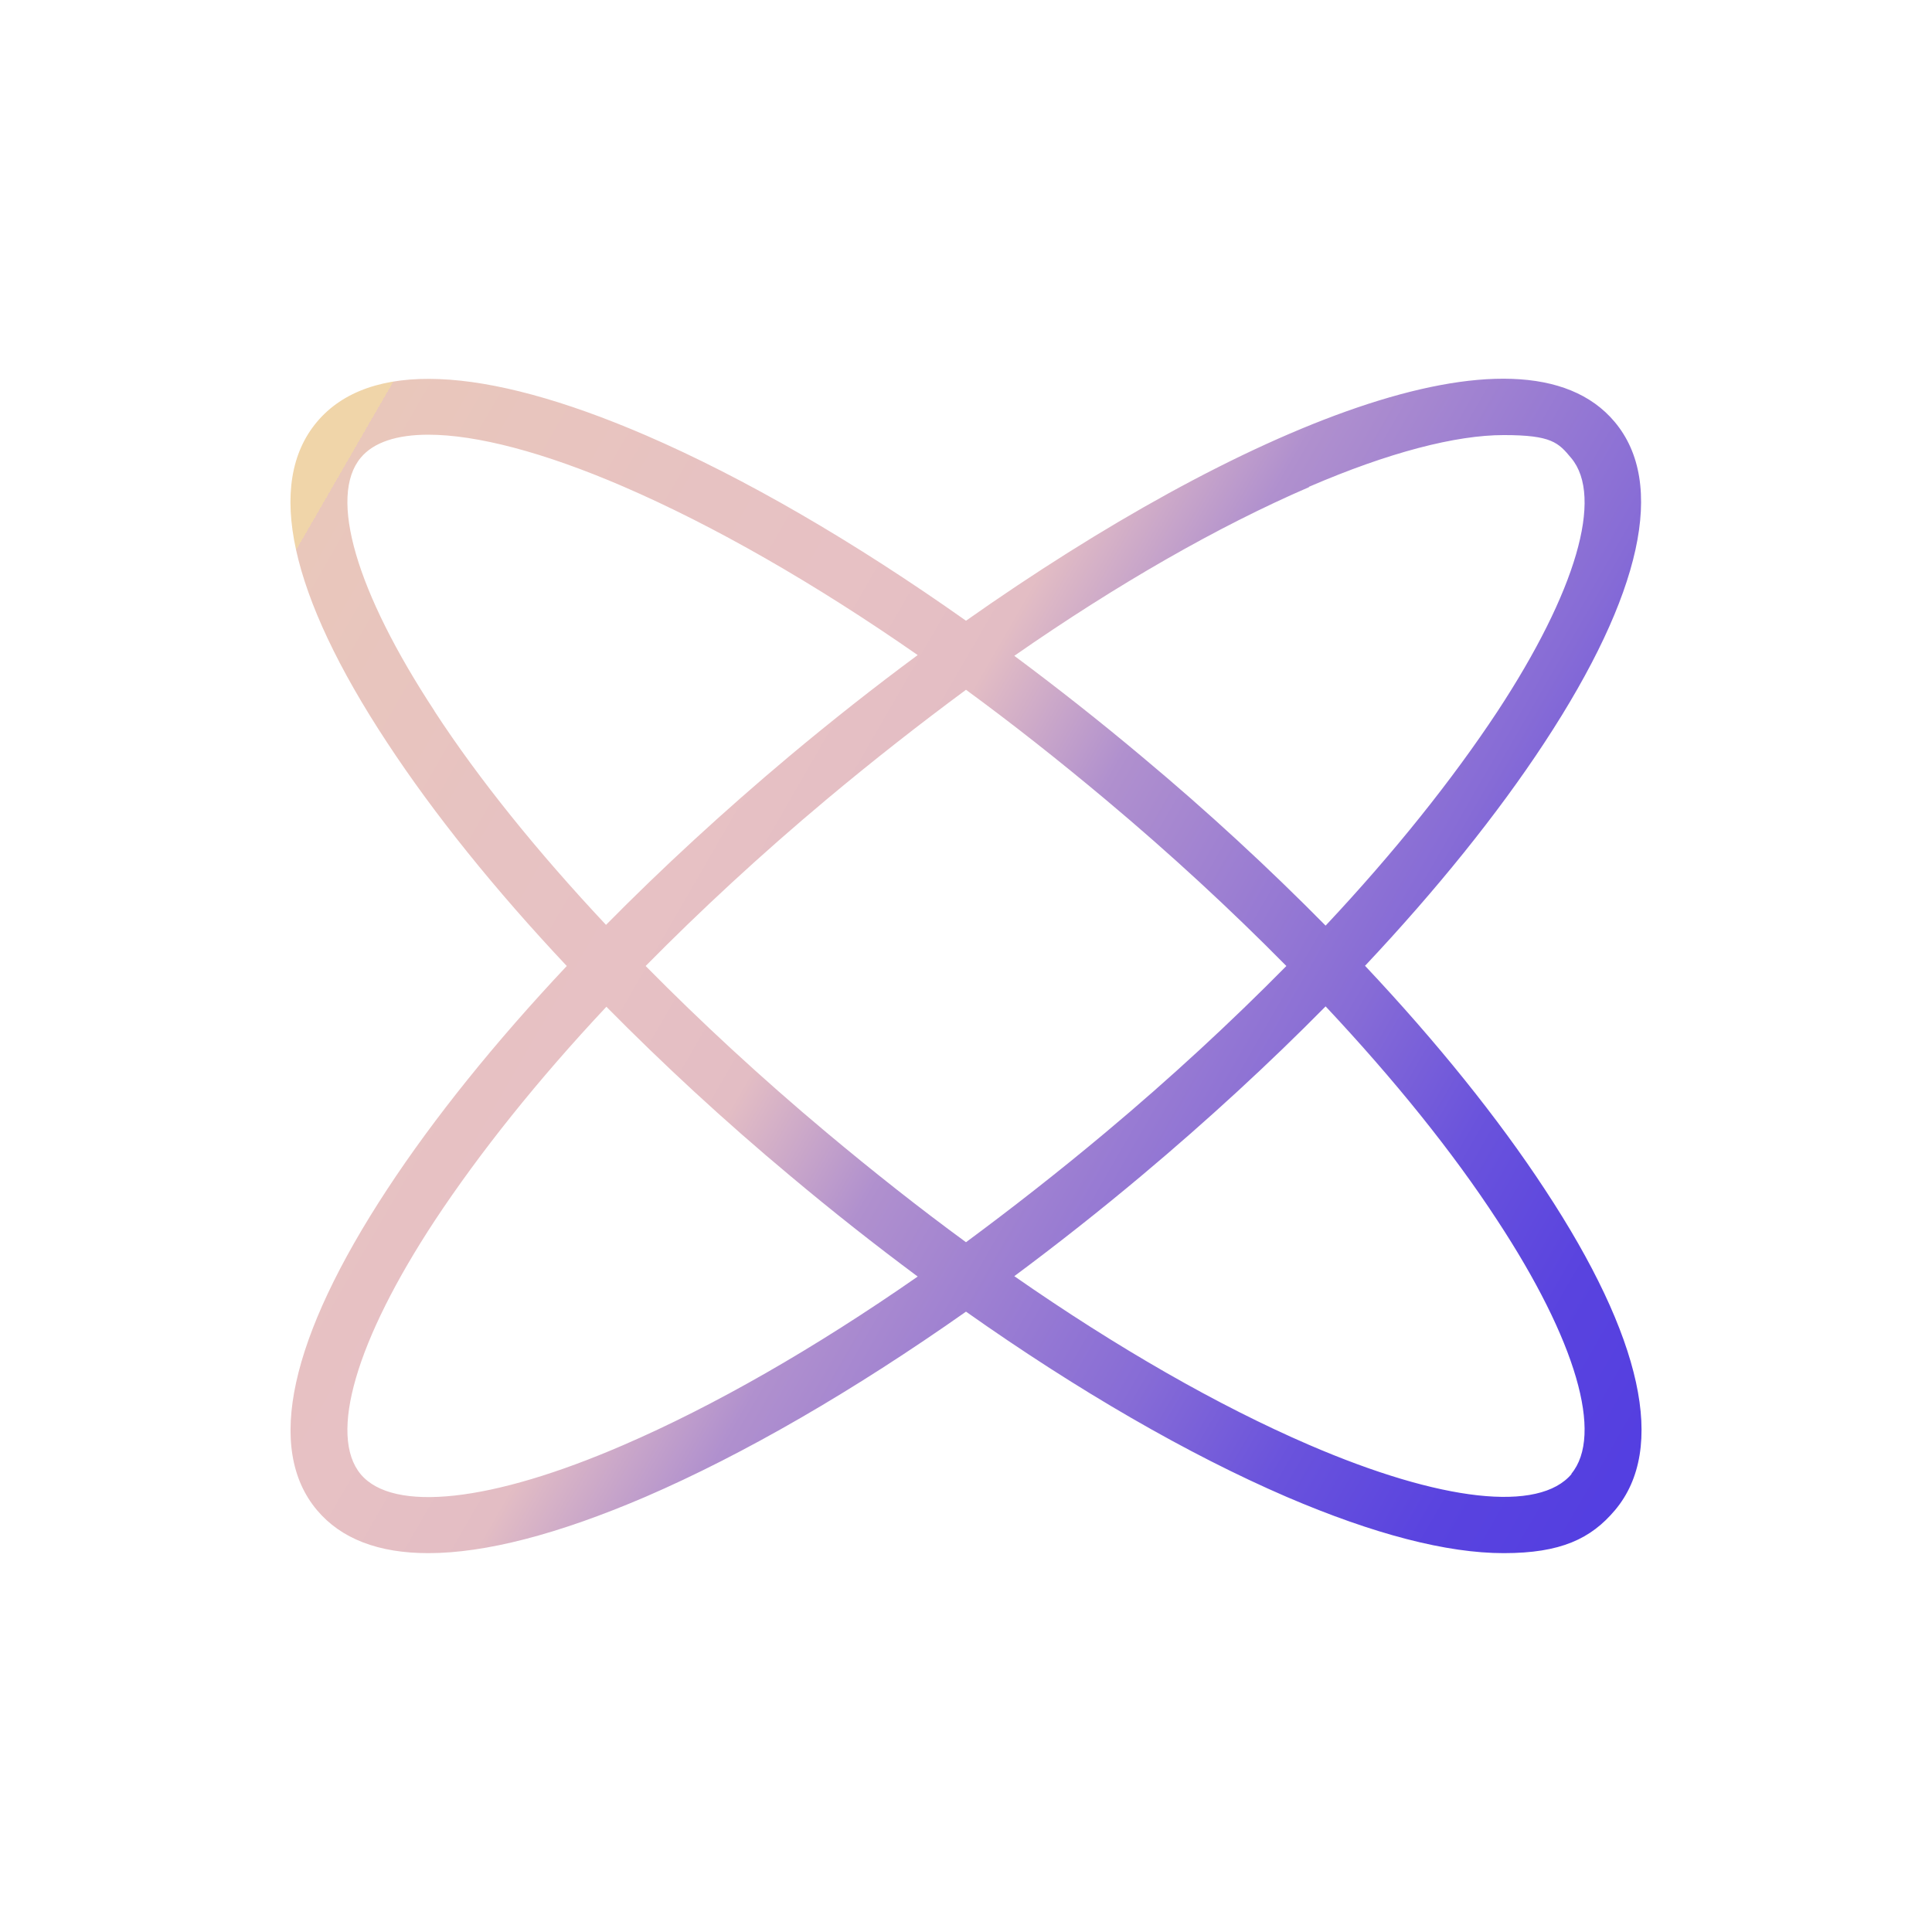 <?xml version="1.0" encoding="UTF-8"?>
<svg id="Ions-Gradient" xmlns="http://www.w3.org/2000/svg" xmlns:xlink="http://www.w3.org/1999/xlink" version="1.1" viewBox="0 0 512 512">
  <!-- Generator: Adobe Illustrator 29.3.1, SVG Export Plug-In . SVG Version: 2.1.0 Build 151)  -->
  <defs>
    <style>
      .st0 {
        fill: url(#pure_Gradient);
      }
    </style>
    <linearGradient id="pure_Gradient" data-name="pure Gradient" x1="75.1" y1="151.6" x2="450.9" y2="368.5" gradientUnits="userSpaceOnUse">
      <stop offset="0" stop-color="#f0d5a9"/>
      <stop offset="0" stop-color="#edd0af"/>
      <stop offset="0" stop-color="#e9c7bb"/>
      <stop offset=".2" stop-color="#e7c2c2"/>
      <stop offset=".3" stop-color="#e7c1c4"/>
      <stop offset=".4" stop-color="#e3bdc4"/>
      <stop offset=".5" stop-color="#b090ce"/>
      <stop offset=".7" stop-color="#876cd6"/>
      <stop offset=".8" stop-color="#6a53dc"/>
      <stop offset=".9" stop-color="#5943df"/>
      <stop offset="1" stop-color="#533ee1"/>
    </linearGradient>
  </defs>
  <path class="st0" d="M361.7,256c19-20.2,35.2-40.3,47.6-59.2,25.8-39.3,32.3-68.7,18.6-85-24.8-29.6-99.8,1.9-171.9,52.7-29.7-21-58.8-37.9-85-49.2-43.2-18.6-73.3-19.8-87-3.5-13.7,16.3-7.3,45.7,18.6,85,12.4,18.9,28.6,39,47.6,59.2-19,20.2-35.2,40.3-47.6,59.2-25.8,39.3-32.3,68.7-18.6,85,6.4,7.6,16.3,11.4,29.5,11.4,15.1,0,34.4-5,57.5-14.9,26.2-11.3,55.3-28.2,85-49.1,29.6,20.9,58.8,37.8,85,49.1,23.1,9.9,42.4,14.9,57.5,14.9s23.1-3.8,29.5-11.4c13.7-16.3,7.3-45.7-18.6-85-12.4-18.9-28.6-39-47.6-59.2ZM346.9,129c21.1-9.1,38.9-13.7,51.6-13.7s14.5,2,17.9,6.1c8.6,10.3,1.3,35.4-19.6,67.2-11.9,18-27.3,37.3-45.5,56.7-14.9-15.1-31.2-30.2-48.7-44.8-11.2-9.4-22.5-18.3-33.8-26.7,27.3-19,54-34.3,78.1-44.7ZM340.9,256c-14.6,14.8-30.7,29.7-47.9,44.1-12.3,10.3-24.7,20-37,29.1-12.3-9-24.7-18.8-37-29.1-17.2-14.4-33.3-29.3-47.9-44.1,14.6-14.8,30.7-29.7,47.9-44.1,12.3-10.3,24.7-20,37-29.1,12.3,9,24.7,18.8,37,29.1,17.2,14.4,33.3,29.3,47.9,44.1ZM115.2,188.5c-20.9-31.8-28.2-56.9-19.6-67.2,3.4-4.1,9.6-6.1,17.9-6.1,12.7,0,30.5,4.6,51.6,13.7,24.1,10.4,50.8,25.7,78.1,44.7-11.5,8.5-22.9,17.5-33.9,26.7-17.4,14.6-33.8,29.7-48.7,44.8-18.2-19.4-33.7-38.6-45.5-56.7ZM165.1,383c-34.9,15.1-60.9,17.9-69.5,7.7h0c-8.6-10.3-1.3-35.4,19.6-67.2,11.9-18,27.3-37.3,45.5-56.7,14.9,15.1,31.2,30.2,48.7,44.8,11.2,9.4,22.5,18.3,33.8,26.7-27.3,19-54,34.3-78.1,44.7ZM416.5,390.6c-8.6,10.3-34.6,7.4-69.6-7.7-24.1-10.4-50.8-25.7-78.1-44.7,11.3-8.4,22.6-17.3,33.8-26.7,17.4-14.6,33.8-29.7,48.7-44.8,18.2,19.4,33.7,38.6,45.5,56.7,20.9,31.8,28.2,56.9,19.6,67.2Z"/>
</svg>